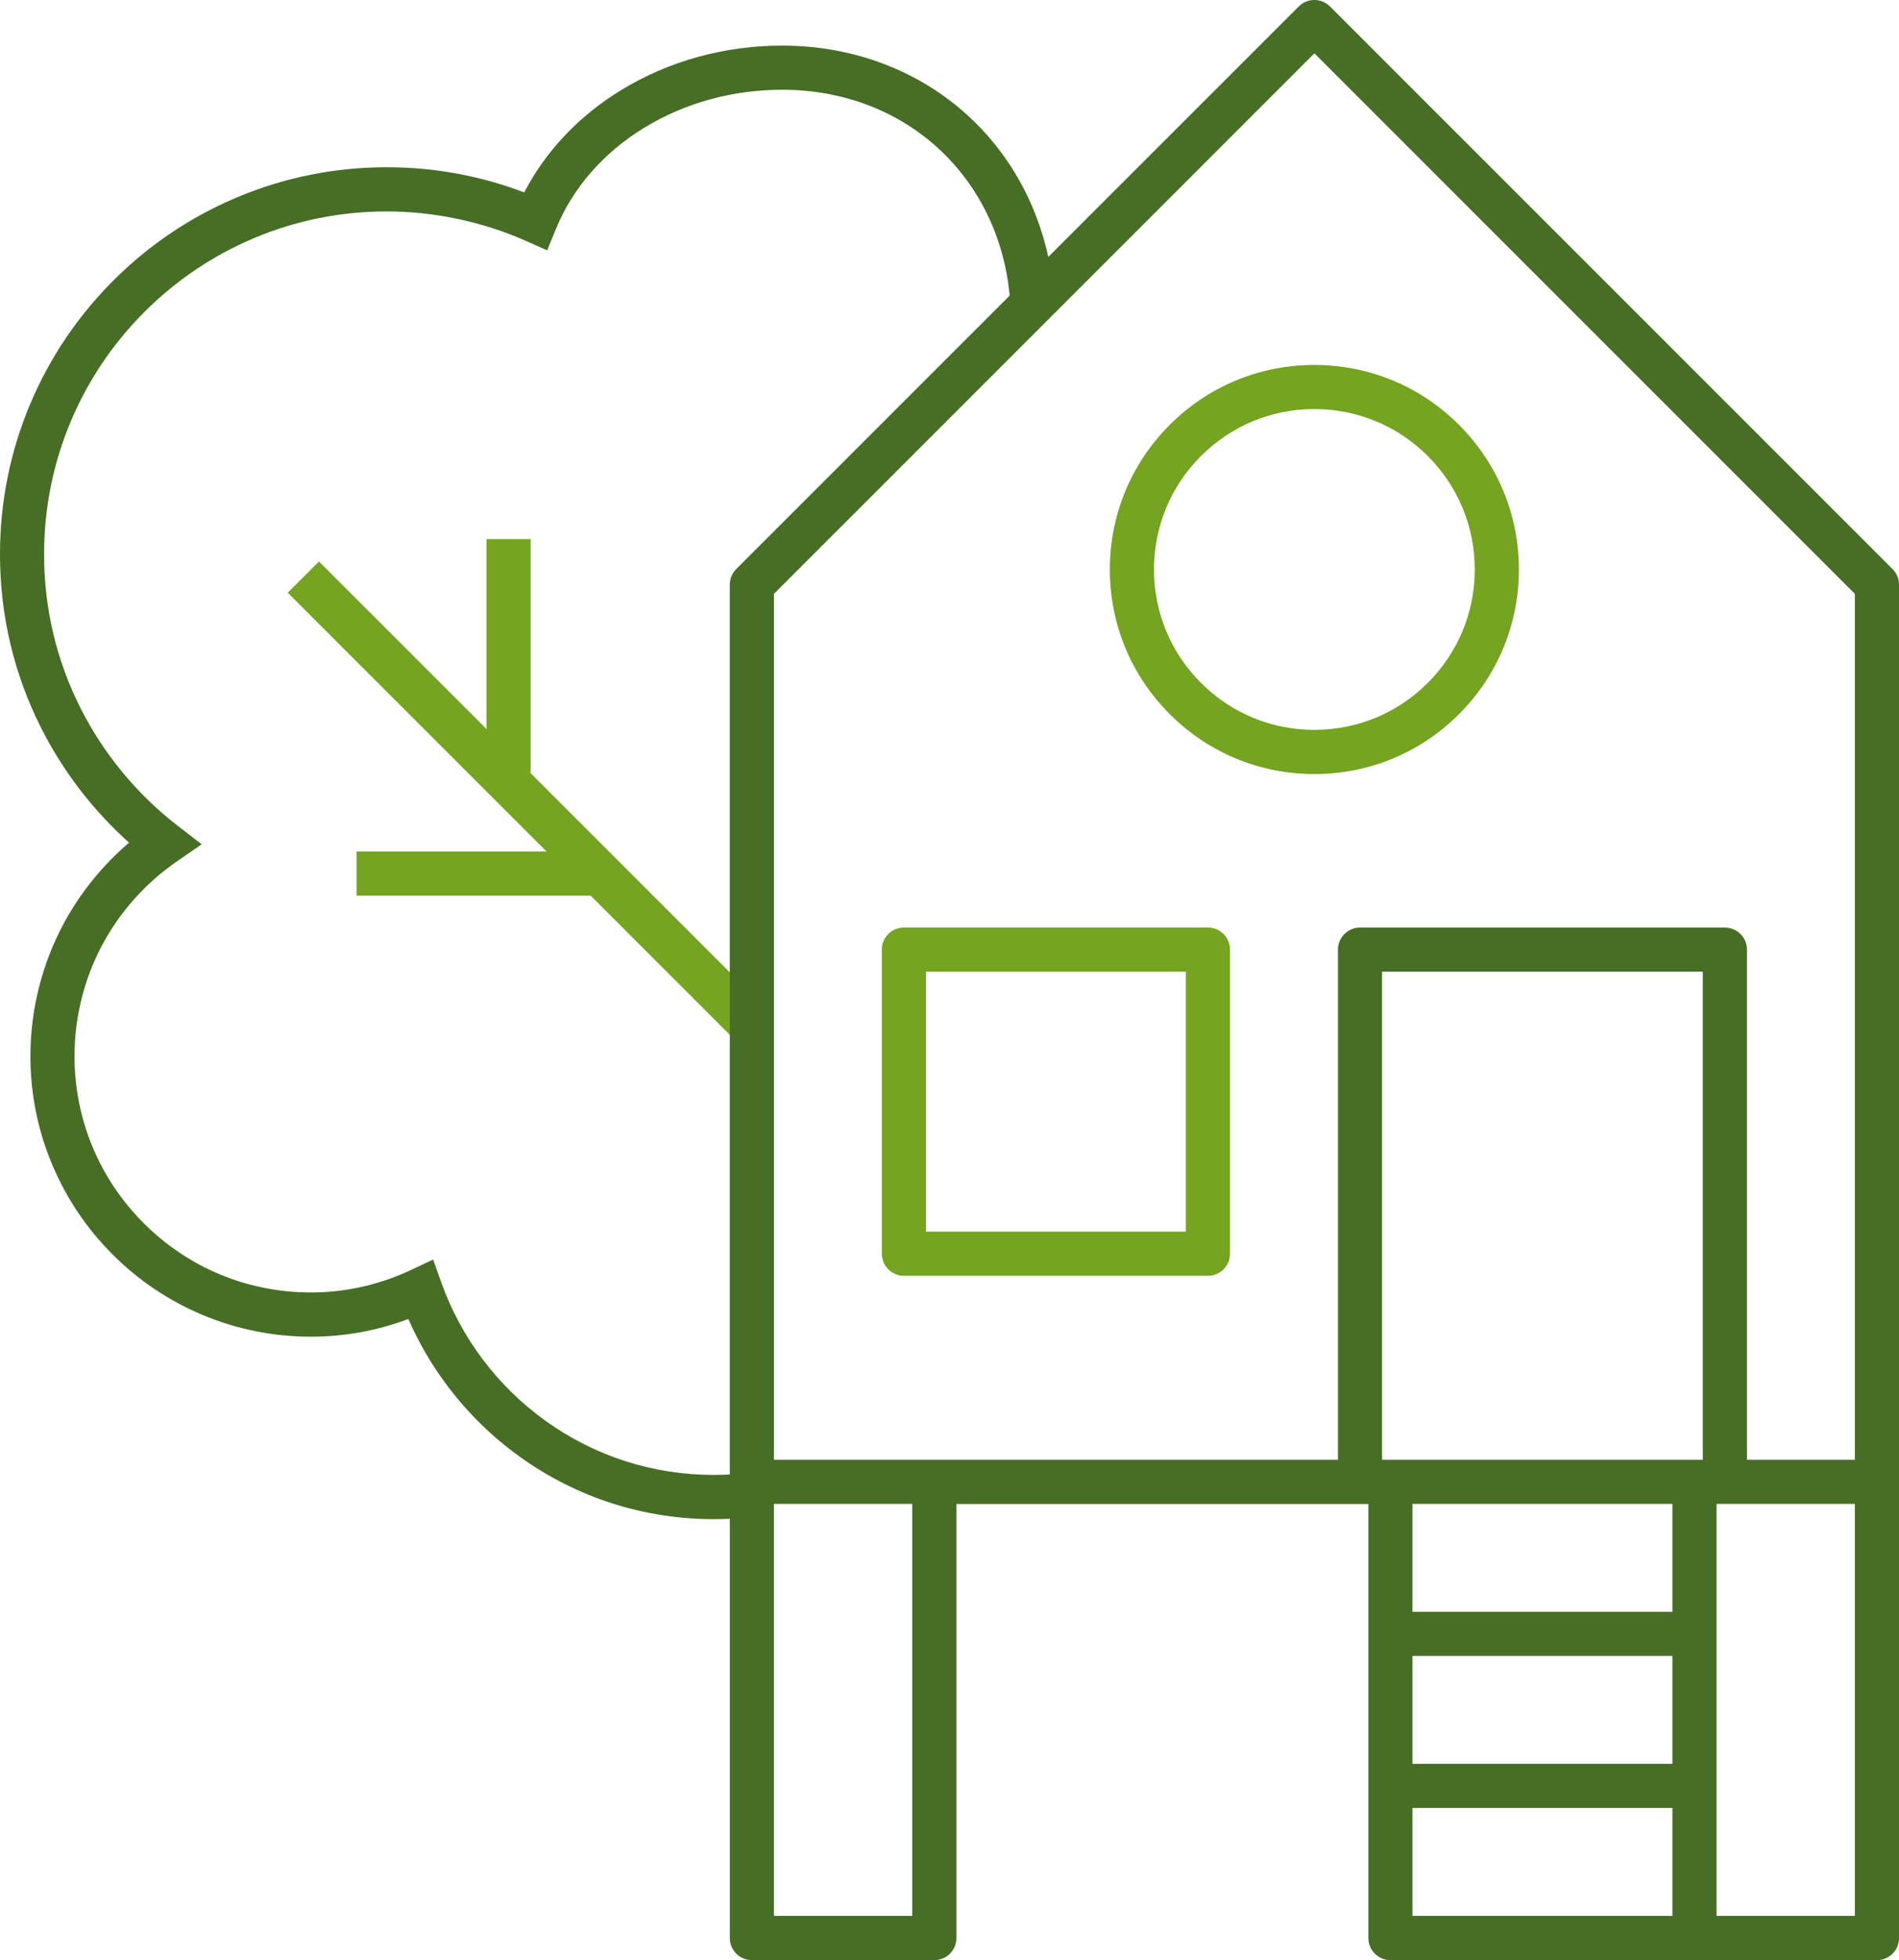 <svg id="favicon" data-name="favicon" xmlns="http://www.w3.org/2000/svg" viewBox="0 0 500 516.01">
  <polygon points="139.72 141.92 128.1 141.92 128.1 191.94 83.98 147.82 75.76 156.03 143.9 224.17 93.88 224.17 93.88 235.79 155.52 235.79 193.85 274.12 202.07 265.91 139.72 203.56 139.72 141.92" style="fill: #74A420; stroke-width: 0px;"/>
  <path d="M318.05,244.19h-80.06c-3.21,0-5.81,2.6-5.81,5.81v80.06c0,3.21,2.6,5.81,5.81,5.81h80.06c3.21,0,5.81-2.6,5.81-5.81v-80.06c0-3.21-2.6-5.81-5.81-5.81ZM312.24,324.25h-68.44v-68.44h68.44v68.44Z" style="fill: #74A420; stroke-width: 0px;"/>
  <path d="M384.15,111.85c-10.17-10.17-23.69-15.77-38.08-15.77s-27.91,5.6-38.08,15.77-15.77,23.69-15.77,38.08,5.6,27.91,15.77,38.08,23.69,15.77,38.08,15.77,27.91-5.6,38.08-15.77,15.77-23.69,15.77-38.08-5.6-27.91-15.77-38.08ZM375.93,179.78c-7.98,7.98-18.58,12.37-29.86,12.37s-21.88-4.39-29.86-12.37c-7.98-7.98-12.37-18.58-12.37-29.86s4.39-21.88,12.37-29.86c7.98-7.98,18.58-12.37,29.86-12.37s21.88,4.39,29.86,12.37c7.98,7.98,12.37,18.58,12.37,29.86s-4.39,21.88-12.37,29.86Z" style="fill: #74A420; stroke-width: 0px;"/>
  <path d="M498.3,149.82L350.18,1.7c-2.27-2.27-5.95-2.27-8.22,0l-65.95,65.94c-1.22-5.61-3.07-11-5.52-16.1-3.82-7.94-9-14.97-15.4-20.88-6.42-5.93-13.86-10.55-22.12-13.73-8.46-3.26-17.55-4.92-27.02-4.92-15.21,0-29.87,4.05-42.4,11.71-11.14,6.81-19.87,16.05-25.52,26.94-11.55-4.4-23.69-6.63-36.16-6.63-13.75,0-27.1,2.69-39.66,8.01-12.13,5.13-23.03,12.48-32.38,21.83-9.35,9.36-16.7,20.25-21.83,32.38C2.69,118.82,0,132.17,0,145.92c0,16.06,3.64,31.43,10.81,45.69,5.72,11.37,13.65,21.7,23.17,30.23-6.99,5.97-12.87,13.24-17.22,21.32-5.72,10.65-8.75,22.71-8.75,34.87,0,9.97,1.95,19.64,5.81,28.75,3.72,8.8,9.05,16.69,15.83,23.48,6.78,6.78,14.68,12.11,23.48,15.83,9.11,3.85,18.78,5.81,28.75,5.81,8.8,0,17.4-1.56,25.64-4.65,2.76,6.3,6.24,12.25,10.41,17.77,5.35,7.08,11.71,13.29,18.9,18.47,14.96,10.76,32.64,16.45,51.13,16.45,1.4,0,2.8-.03,4.2-.1v110.38c0,3.21,2.6,5.81,5.81,5.81h48.04c3.21,0,5.81-2.6,5.81-5.81v-114.28h108.47v114.28c0,3.21,2.6,5.81,5.81,5.81h128.1c3.21,0,5.81-2.6,5.81-5.81V153.93c0-1.54-.61-3.02-1.7-4.11ZM346.07,14.03l142.31,142.31v227.97h-28.41v-134.3c0-3.21-2.6-5.81-5.81-5.81h-96.07c-3.21,0-5.81,2.6-5.81,5.81v134.3h-148.5v-227.97c14.64-14.64,120.05-120.05,142.3-142.3ZM371.9,435.95h68.44v28.41h-68.44v-28.41ZM363.89,384.3v-128.49h84.45v128.49h-84.45ZM143.61,374.04c-6.25-4.49-11.77-9.89-16.42-16.04-4.69-6.21-8.39-13.06-11-20.37l-2.15-6.03-5.79,2.72c-8.39,3.94-17.27,5.94-26.39,5.94-16.63,0-32.26-6.47-44.01-18.23-11.76-11.76-18.23-27.39-18.23-44.01,0-10.25,2.55-20.4,7.36-29.37,4.67-8.68,11.43-16.24,19.57-21.86l6.55-4.52-6.3-4.86c-10.71-8.26-19.57-18.99-25.62-31.03-6.35-12.62-9.57-26.23-9.57-40.46,0-12.19,2.39-24.01,7.09-35.13,4.55-10.75,11.06-20.4,19.35-28.69,8.29-8.29,17.95-14.8,28.69-19.35,11.12-4.71,22.95-7.09,35.13-7.09s25.1,2.63,36.72,7.81l5.48,2.44,2.27-5.55c4.45-10.9,12.5-20.14,23.27-26.72,10.71-6.55,23.27-10.01,36.34-10.01,8.03,0,15.71,1.39,22.84,4.14,6.88,2.65,13.07,6.5,18.41,11.43,5.32,4.92,9.63,10.76,12.82,17.38,3.15,6.55,5.11,13.69,5.83,21.23l-48.86,48.86-16.78,16.78-6.26,6.26c-1.28,1.28-1.81,2.78-1.8,4.21h0v234.26c-1.4.08-2.8.12-4.2.12-16.03,0-31.37-4.93-44.34-14.26ZM240.19,504.39h-36.42v-108.47h36.42v108.47ZM440.34,395.92v28.41h-68.44v-28.41h68.44ZM371.9,475.98h68.44v28.41h-68.44v-28.41ZM451.96,504.39v-108.47h36.42v108.47h-36.42Z" style="fill: #466E25; stroke-width: 0px;"/>
</svg>